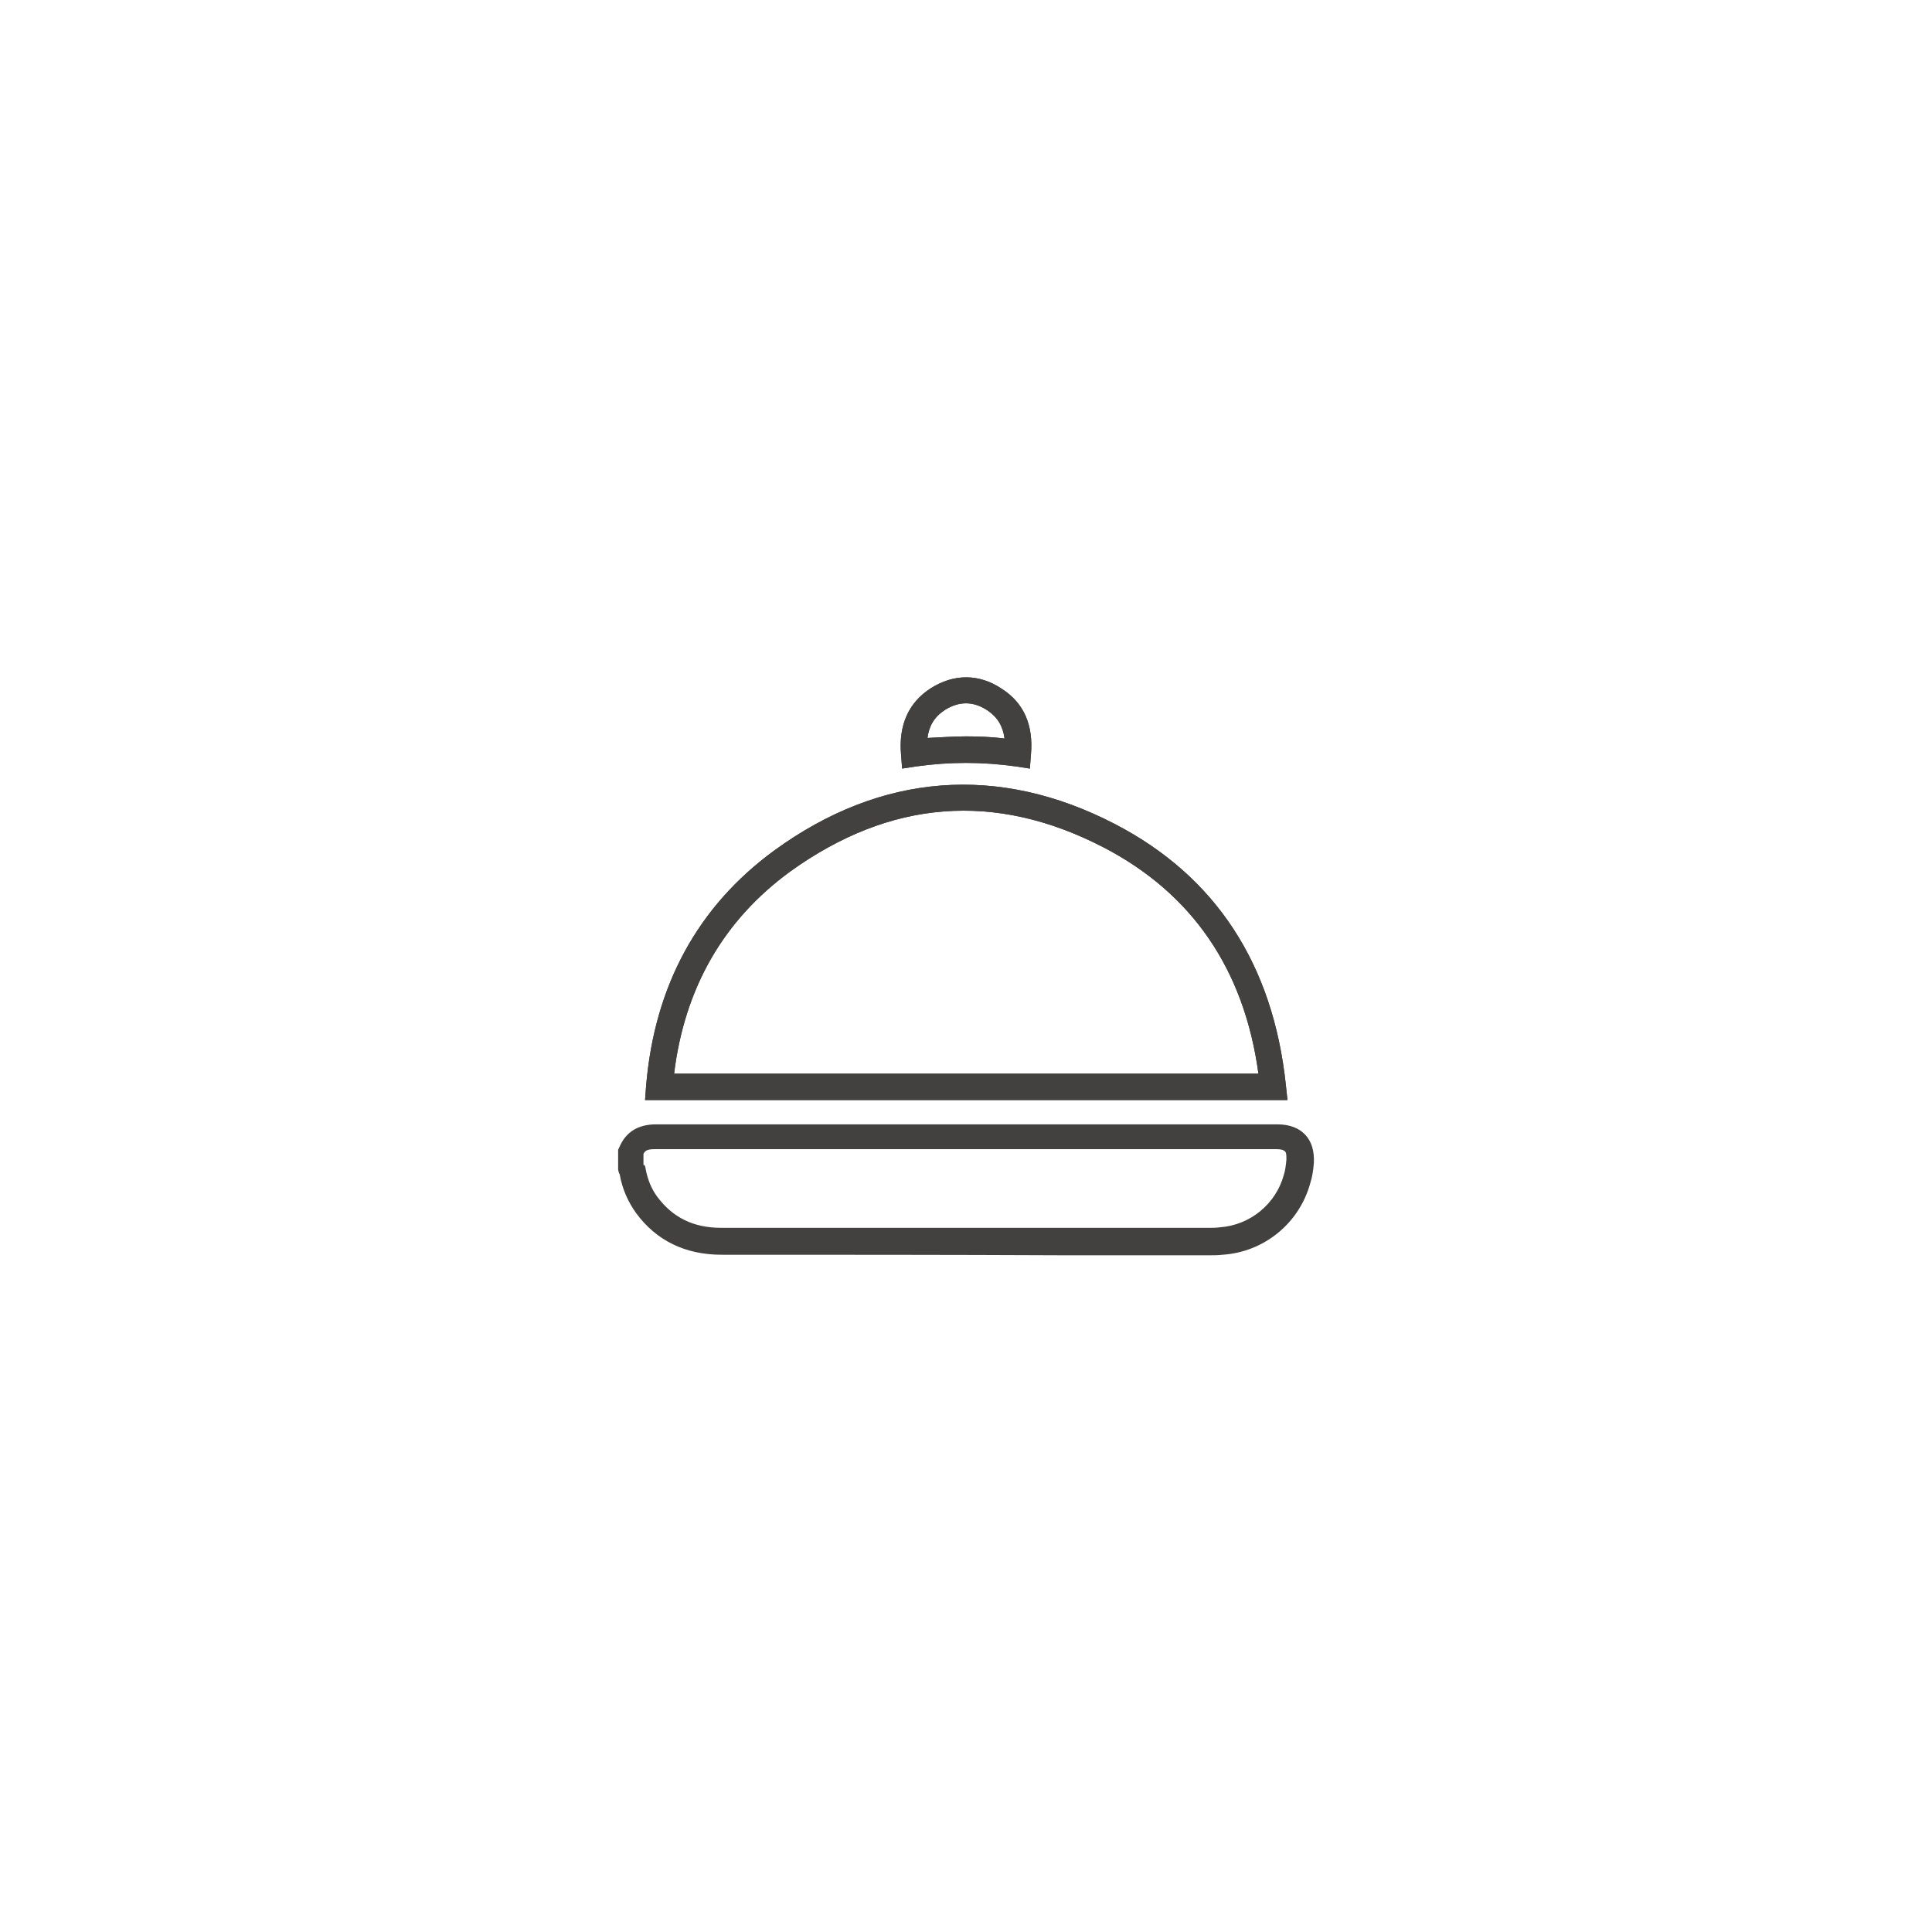 <?xml version="1.0" encoding="utf-8"?>
<!-- Generator: Adobe Illustrator 26.3.1, SVG Export Plug-In . SVG Version: 6.00 Build 0)  -->
<svg version="1.1" id="Ebene_1" xmlns="http://www.w3.org/2000/svg" xmlns:xlink="http://www.w3.org/1999/xlink" x="0px" y="0px"
	 viewBox="0 0 366 366" style="enable-background:new 0 0 366 366;" xml:space="preserve">
<style type="text/css">
	.st0{fill:#43413F;}
</style>
<g>
	<path class="st0" d="M243.9,208.4H122.2l0.2-2.7c1.6-19,9.8-34,24.3-44.6c20.2-14.7,42.5-16.4,64.5-5c19.1,9.9,30,26.6,32.4,49.5
		L243.9,208.4z M127.7,203.4h110.7c-2.7-19.8-12.6-34.2-29.4-42.9c-20.5-10.6-40.4-9-59.3,4.6C137.1,174.3,129.7,187.1,127.7,203.4z
		"/>
	<path class="st0" d="M195.1,145.6l-2.6-0.4c-6.4-0.9-12.6-0.9-19,0l-2.6,0.4l-0.2-2.6c-0.5-5.6,1.4-9.9,5.6-12.6
		c4.4-2.8,9.2-2.8,13.5,0.1c4.2,2.7,6,6.9,5.5,12.5L195.1,145.6z M183,139.5c2.4,0,4.9,0.1,7.3,0.4c-0.3-2.3-1.3-4-3.2-5.3
		c-2.7-1.8-5.4-1.8-8.1-0.1c-2,1.3-3,3-3.3,5.3C178.1,139.7,180.6,139.5,183,139.5z"/>
	<path class="st0" d="M136.7,237.7c-6.9,0-12.4-2.7-16.2-7.9c-1.5-2.1-2.6-4.5-3.1-7.3c0,0,0-0.1-0.1-0.2c0-0.1-0.1-0.2-0.1-0.3
		l-0.1-0.4v-3.8l0.2-0.4c1.2-2.9,3.5-4.4,7-4.4c0,0,0,0,0,0c30.8,0,61.6,0,92.4,0H242c2.3,0,4.1,0.7,5.3,2c1.2,1.3,1.7,3.1,1.6,5.3
		c-0.1,1.3-0.3,2.7-0.7,3.9c-2.1,7.6-8.8,13-16.6,13.5c-0.8,0.1-1.6,0.1-2.3,0.1h-28.2C179.7,237.7,158.2,237.7,136.7,237.7
		C136.7,237.7,136.7,237.7,136.7,237.7z M122.1,220.7c0.1,0.2,0.2,0.5,0.2,0.7c0.4,2.1,1.1,3.8,2.2,5.3c2.9,3.9,6.8,5.9,12.1,5.9
		c0,0,0,0,0,0c21.5,0,42.9,0,64.4,0h28.2c0.6,0,1.2,0,1.9-0.1c5.7-0.4,10.6-4.4,12.1-9.9c0.3-0.9,0.4-1.9,0.5-2.9
		c0-0.8,0-1.4-0.3-1.6c-0.1-0.1-0.4-0.4-1.6-0.4h-25.4c-30.8,0-61.6,0-92.4,0c0,0,0,0,0,0c-1.4,0-1.8,0.3-2.1,0.9V220.7z"/>
	<path class="st0" d="M243.9,208.4H122.2l0.2-2.7c1.6-19,9.8-34,24.3-44.6c20.2-14.7,42.5-16.4,64.5-5c19.1,9.9,30,26.6,32.4,49.5
		L243.9,208.4z M127.7,203.4h110.7c-2.7-19.8-12.6-34.2-29.4-42.9c-20.5-10.6-40.4-9-59.3,4.6C137.1,174.3,129.7,187.1,127.7,203.4z
		"/>
	<path class="st0" d="M195.1,145.6l-2.6-0.4c-6.4-0.9-12.6-0.9-19,0l-2.6,0.4l-0.2-2.6c-0.5-5.6,1.4-9.9,5.6-12.6
		c4.4-2.8,9.2-2.8,13.5,0.1c4.2,2.7,6,6.9,5.5,12.5L195.1,145.6z M183,139.5c2.4,0,4.9,0.1,7.3,0.4c-0.3-2.3-1.3-4-3.2-5.3
		c-2.7-1.8-5.4-1.8-8.1-0.1c-2,1.3-3,3-3.3,5.3C178.1,139.7,180.6,139.5,183,139.5z"/>
</g>
</svg>
